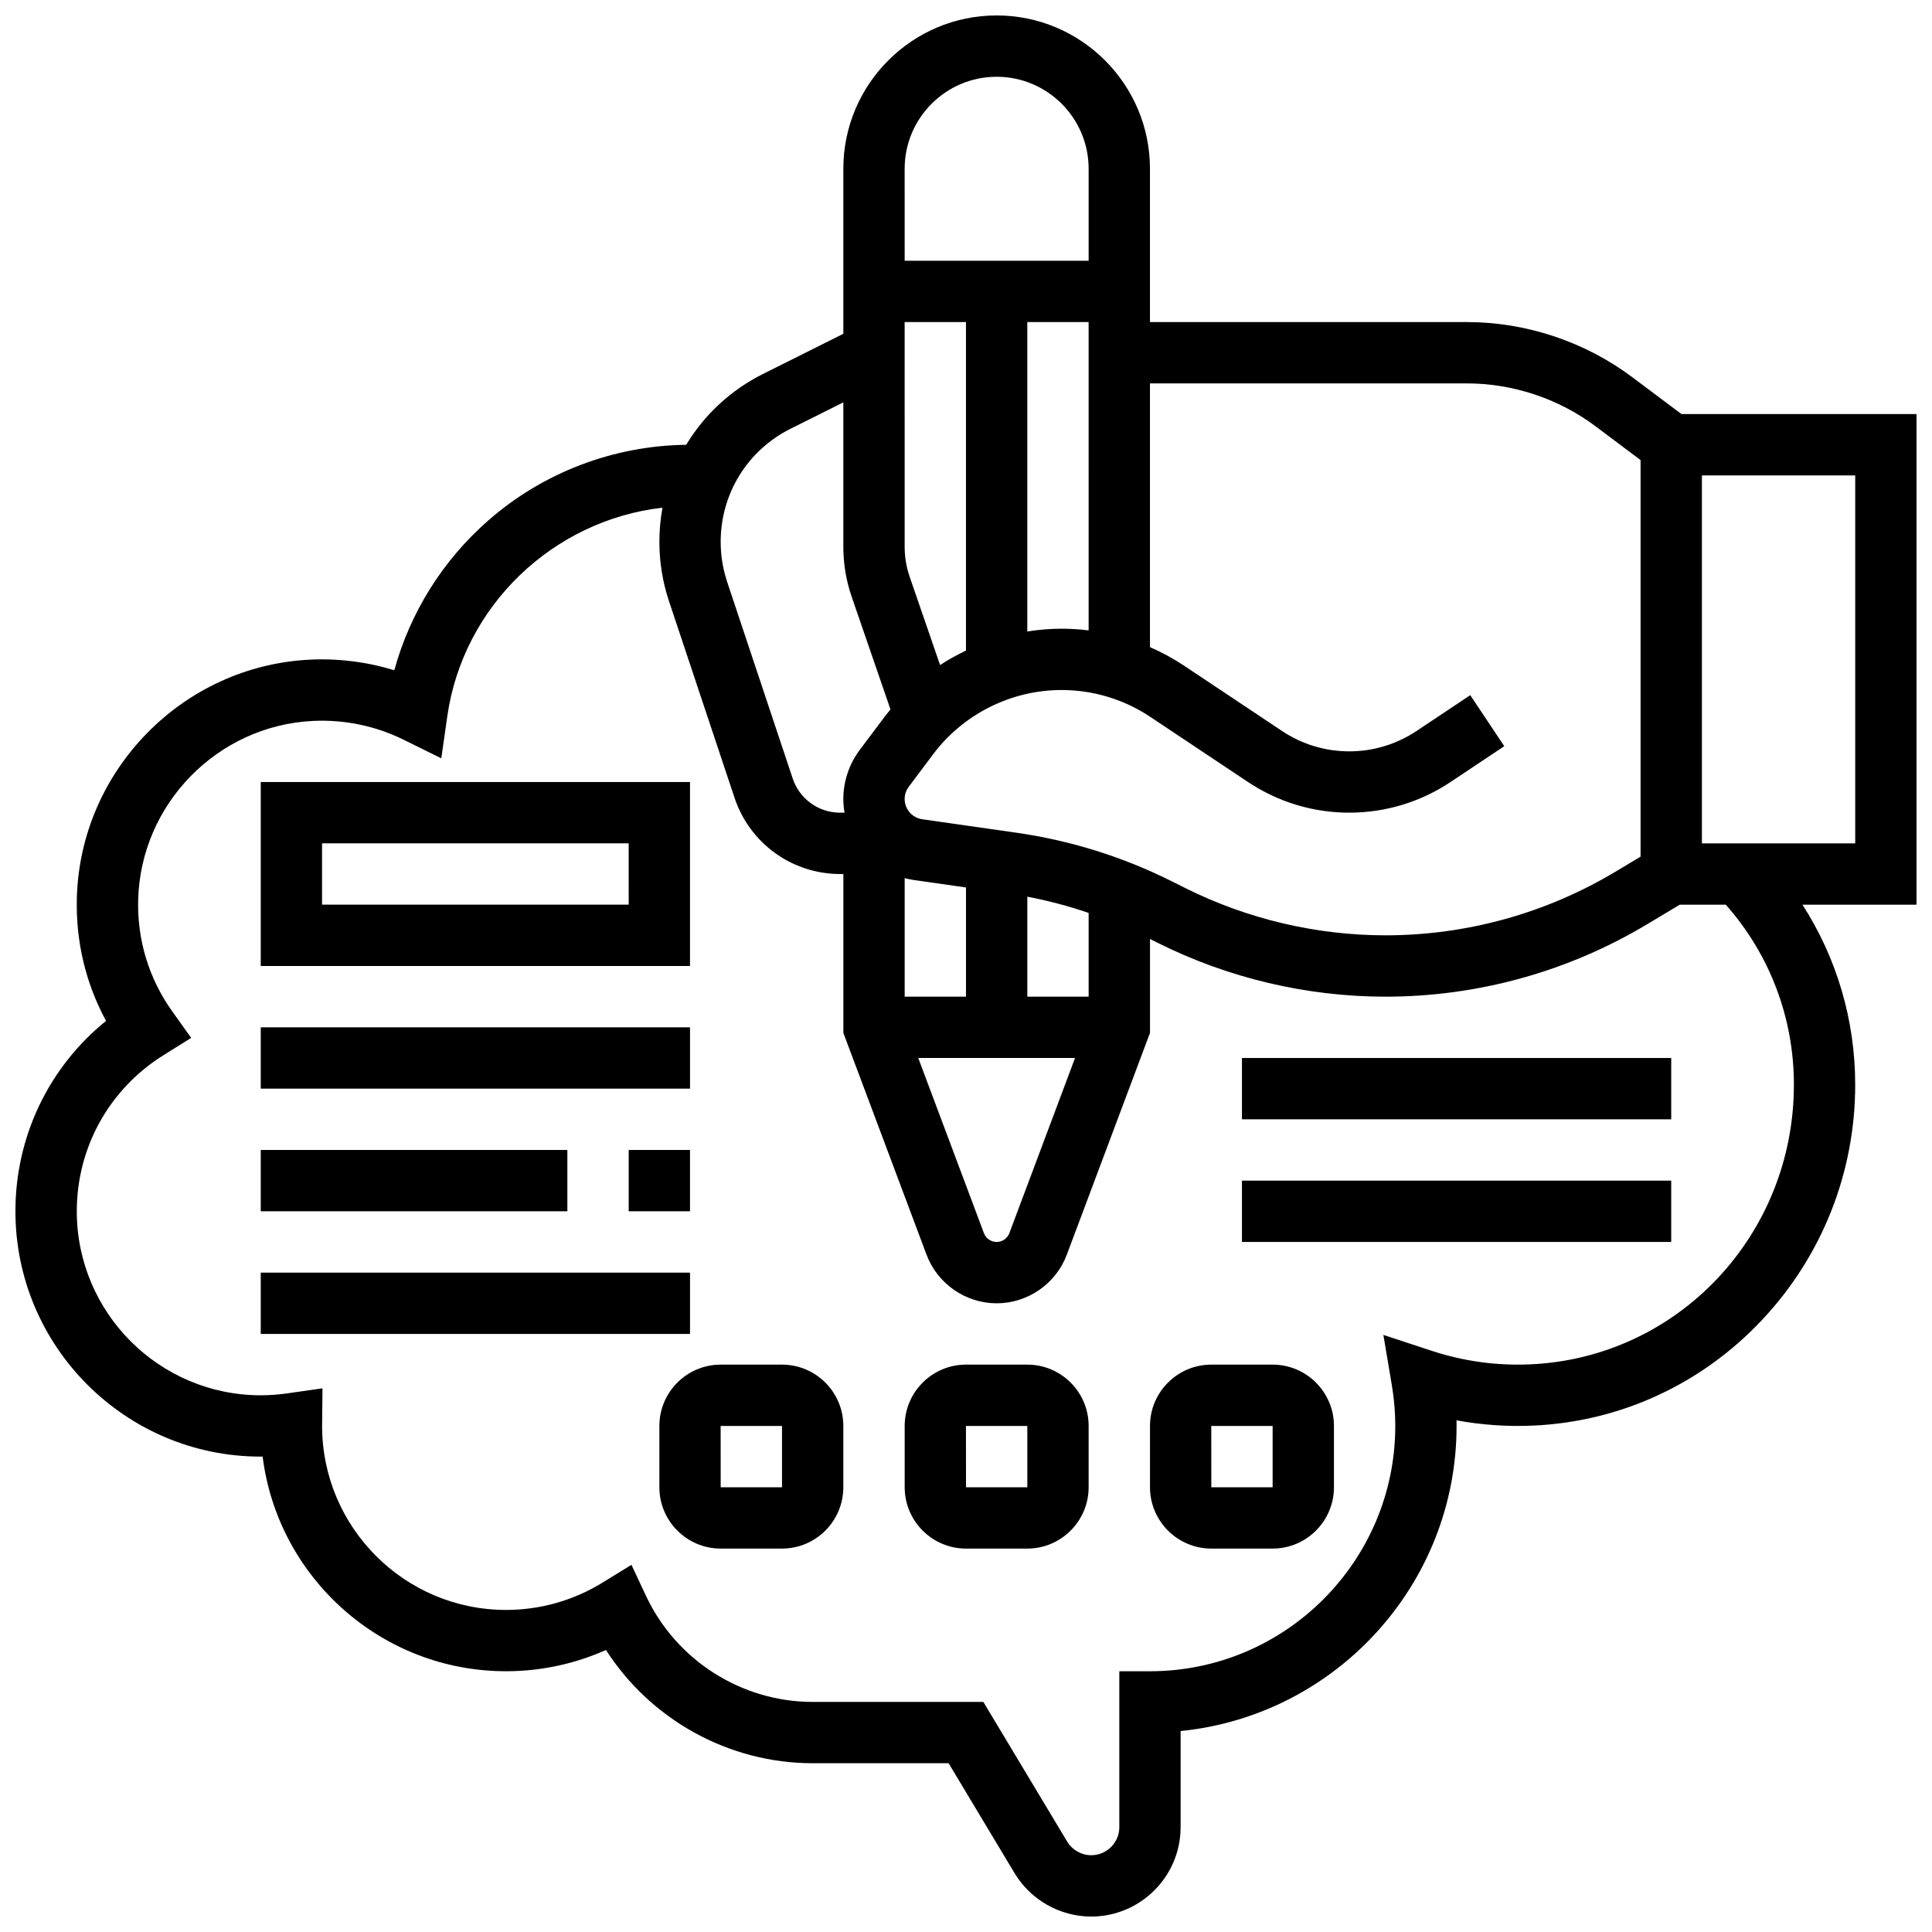 <?xml version="1.0" encoding="UTF-8"?>
<!-- Uploaded to: ICON Repo, www.svgrepo.com, Generator: ICON Repo Mixer Tools -->
<svg width="800px" height="800px" version="1.1" viewBox="144 144 512 512" xmlns="http://www.w3.org/2000/svg">
 <defs>
  <clipPath id="a">
   <path d="m148.09 148.09h503.81v503.81h-503.81z"/>
  </clipPath>
 </defs>
 <path d="m481.26 505.64h-16.25c-8.961 0-16.25 7.293-16.25 16.25v16.25c0 8.961 7.293 16.25 16.25 16.25h16.25c8.961 0 16.25-7.293 16.25-16.25v-16.25c0.004-8.961-7.289-16.25-16.25-16.25zm0 32.504h-16.25l-0.012-16.25h0.012 16.25z"/>
 <path d="m416.25 505.64h-16.25c-8.961 0-16.25 7.293-16.25 16.25v16.25c0 8.961 7.293 16.25 16.25 16.25h16.25c8.961 0 16.25-7.293 16.25-16.25v-16.25c0.004-8.961-7.289-16.25-16.25-16.25zm0 32.504h-16.25l-0.012-16.25h0.012 16.25z"/>
 <path d="m351.24 505.64h-16.25c-8.961 0-16.25 7.293-16.25 16.25v16.25c0 8.961 7.293 16.25 16.25 16.25h16.25c8.961 0 16.25-7.293 16.25-16.25v-16.25c0.004-8.961-7.289-16.25-16.25-16.25zm0 32.504h-16.25l-0.012-16.25h0.012 16.25z"/>
 <g clip-path="url(#a)">
  <path d="m651.9 253.73h-62.297l-13.004-9.75c-12.574-9.434-28.156-14.629-43.879-14.629h-83.969v-40.629c0-22.402-18.227-40.629-40.629-40.629s-40.629 18.227-40.629 40.629v43.734l-21.238 10.617c-8.66 4.332-15.641 10.895-20.406 18.805-19.32 0.242-37.914 7.332-52.457 20.055-12.078 10.57-20.707 24.406-24.895 39.688-7.16-2.199-14.699-3.164-22.246-2.812-33.82 1.582-61.004 29.348-61.887 63.207-0.301 11.492 2.359 22.598 7.738 32.535-15.164 12.281-24.012 30.617-24.012 50.457 0 35.844 29.16 65.008 65.008 65.008 0.168 0 0.336 0 0.504-0.004 4.012 32.027 31.41 56.883 64.504 56.883 9.176 0 18.191-1.93 26.484-5.633 11.84 18.465 32.527 30.012 54.773 30.012h36.031l17.477 29.129c4.258 7.094 12.039 11.504 20.316 11.504 13.062-0.004 23.688-10.629 23.688-23.695v-25.469c41.004-4.09 73.133-38.793 73.133-80.855 0-0.496-0.004-0.992-0.016-1.488 6.691 1.238 13.504 1.707 20.379 1.395 23.129-1.055 44.668-11.02 60.648-28.059 15.883-16.926 24.629-39.043 24.629-62.273 0-17.145-4.891-33.594-13.98-47.715h30.23zm-119.18-8.125c12.227 0 24.348 4.039 34.129 11.375l11.918 8.941v105.1l-6.59 3.953c-18.426 11.055-39.523 16.898-61.012 16.898-18.312 0-36.652-4.328-53.031-12.52l-3.609-1.805c-12.988-6.492-26.859-10.828-41.234-12.879l-24.902-3.559c-2.648-0.379-4.644-2.68-4.644-5.356 0-1.164 0.387-2.316 1.082-3.246l6.488-8.648c7.981-10.641 20.688-16.996 33.988-16.996 8.414 0 16.566 2.469 23.566 7.137l25.863 17.242c7.973 5.316 17.254 8.125 26.84 8.125 9.586 0 18.863-2.812 26.84-8.125l14.238-9.492-9.016-13.523-14.238 9.492c-5.297 3.531-11.461 5.398-17.824 5.398-6.367 0-12.527-1.867-17.824-5.398l-25.863-17.242c-2.91-1.941-5.969-3.602-9.133-4.981v-69.891zm-100.22 65.457c-2.375-0.293-4.777-0.449-7.199-0.449-3.051 0-6.074 0.266-9.055 0.734v-81.996h16.25zm-32.504 5.34c-2.367 1.133-4.668 2.402-6.867 3.84l-8.055-23.383c-0.883-2.562-1.328-5.231-1.328-7.941l-0.004-59.566h16.25v87.051zm0 91.723h-16.25v-31.41c0.77 0.199 1.547 0.371 2.348 0.484l13.902 1.988zm28.902 16.25-17.406 46.422c-0.527 1.398-1.879 2.336-3.371 2.336s-2.848-0.938-3.371-2.336l-17.406-46.422zm3.602-16.25h-16.25v-26.488c5.523 1.043 10.949 2.484 16.25 4.293zm-24.379-243.78c13.441 0 24.379 10.934 24.379 24.379v24.379h-48.754l-0.004-24.379c0-13.441 10.938-24.379 24.379-24.379zm-54.602 93.27 13.973-6.984v38.293c0 4.512 0.746 8.965 2.215 13.234l10.281 29.852c-0.57 0.691-1.141 1.387-1.68 2.106l-6.488 8.648c-2.793 3.727-4.332 8.34-4.332 12.996 0 1.23 0.117 2.434 0.32 3.613h-1.16c-5.715 0-10.77-3.641-12.574-9.066l-17.367-52.098c-1.141-3.426-1.719-6.992-1.719-10.602 0-12.785 7.102-24.277 18.531-29.992zm265.88 173.85c0 39.77-30.645 72.316-69.762 74.098-8.941 0.41-17.766-0.801-26.242-3.59l-12.785-4.207 2.231 13.273c0.613 3.629 0.922 7.281 0.922 10.852 0 35.844-29.16 65.008-65.008 65.008h-8.125v41.316c0 4.102-3.336 7.438-7.438 7.438-2.598 0-5.043-1.383-6.379-3.613l-22.215-37.012h-45.23c-18.828 0-36.164-11.027-44.164-28.094l-3.863-8.238-7.75 4.766c-7.648 4.699-16.461 7.188-25.48 7.188-26.883 0-48.754-21.871-48.754-48.785 0.008-0.16 0.012-0.316 0.012-0.477l0.094-9.469-9.375 1.344c-2.344 0.332-4.691 0.504-6.984 0.504-26.883 0-48.754-21.871-48.754-48.754 0-16.926 8.594-32.398 22.984-41.383l7.328-4.578-5.019-7.035c-6.184-8.668-9.305-18.895-9.027-29.57 0.664-25.395 21.043-46.211 46.398-47.398 8.27-0.387 16.52 1.328 23.875 4.953l10.059 4.961 1.582-11.102c4.18-29.348 28.086-52.012 57.031-55.32-0.539 2.949-0.82 5.981-0.82 9.059 0 5.359 0.859 10.656 2.555 15.742l17.367 52.098c4.023 12.078 15.273 20.188 27.996 20.188h0.84v42.105l22.043 58.777c2.887 7.703 10.355 12.879 18.586 12.879s15.699-5.176 18.586-12.883l22.043-58.777v-24.891l2.117 1.059c18.625 9.312 39.477 14.234 60.297 14.234 24.434 0 48.422-6.644 69.371-19.215l8.605-5.164h12.199c11.668 13.188 18.055 30 18.055 47.715zm16.254-63.965h-40.629v-97.512h40.629z"/>
 </g>
 <path d="m326.86 351.24h-113.76v48.754h113.76zm-16.25 32.504h-81.262v-16.25h81.258z"/>
 <path d="m213.1 416.25h113.76v16.25h-113.76z"/>
 <path d="m310.61 448.75h16.25v16.25h-16.25z"/>
 <path d="m213.1 448.75h81.258v16.25h-81.258z"/>
 <path d="m213.1 481.26h113.76v16.25h-113.76z"/>
 <path d="m473.13 424.38h113.76v16.25h-113.76z"/>
 <path d="m473.13 456.88h113.76v16.25h-113.76z"/>
</svg>